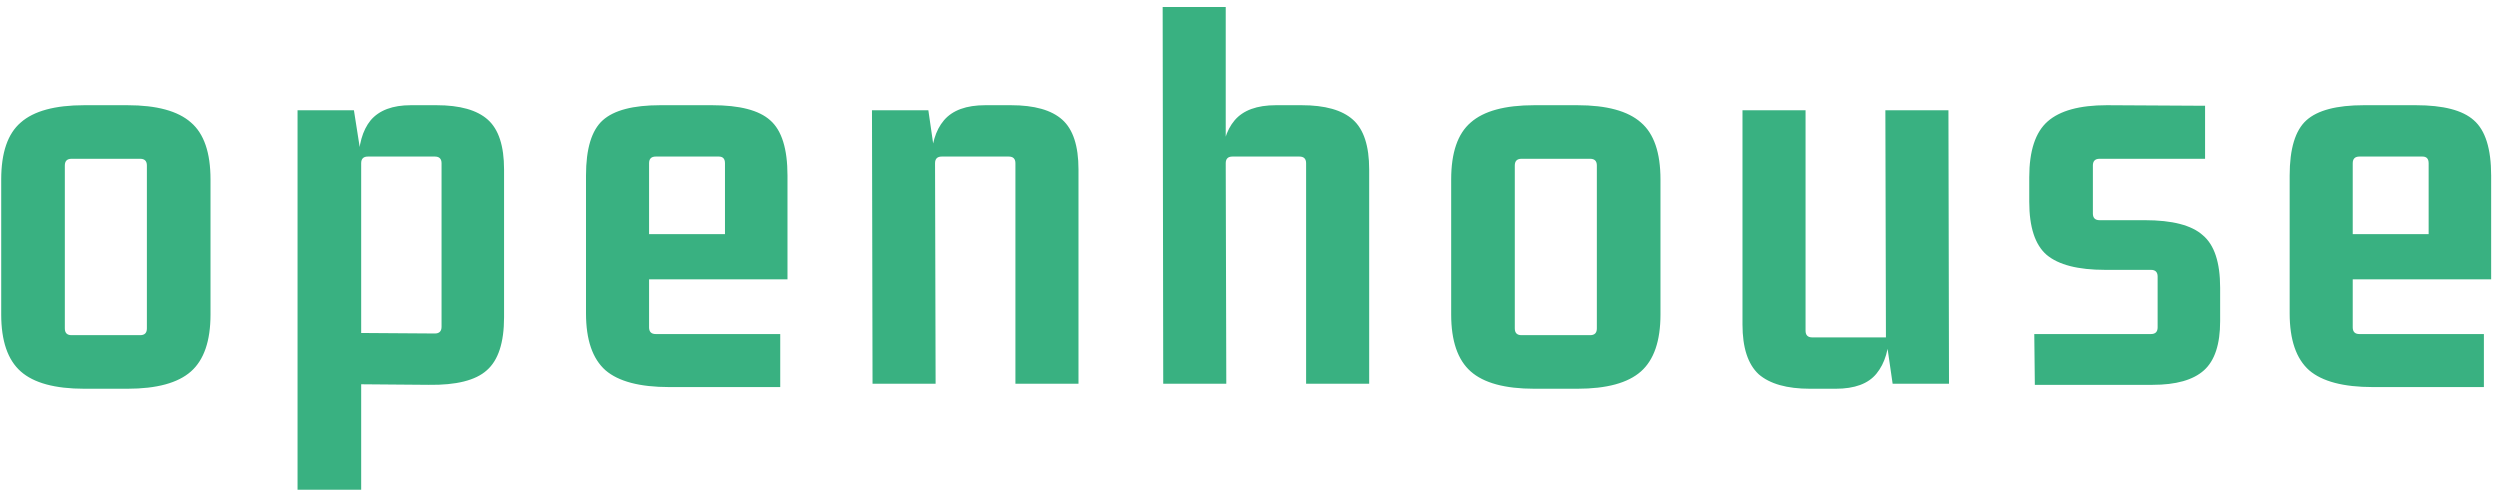 <svg width="215" height="43" viewBox="0 0 215 43" fill="none" xmlns="http://www.w3.org/2000/svg">
<path d="M12.056 13.656H6.152C5.768 13.656 5.576 13.848 5.576 14.232V28.248C5.576 28.632 5.768 28.824 6.152 28.824H12.056C12.44 28.824 12.632 28.632 12.632 28.248V14.232C12.632 13.848 12.44 13.656 12.056 13.656ZM0.104 27.048V15.432C0.104 13.128 0.664 11.496 1.784 10.536C2.904 9.544 4.728 9.048 7.256 9.048H10.952C13.48 9.048 15.304 9.544 16.424 10.536C17.544 11.496 18.104 13.128 18.104 15.432V27.048C18.104 29.32 17.544 30.952 16.424 31.944C15.304 32.936 13.48 33.432 10.952 33.432H7.256C4.728 33.432 2.904 32.936 1.784 31.944C0.664 30.952 0.104 29.32 0.104 27.048ZM31.061 42.12H25.589V9.48H30.437L31.061 13.464L30.821 14.088C30.821 12.456 31.173 11.208 31.877 10.344C32.613 9.48 33.765 9.048 35.333 9.048H37.541C39.557 9.048 41.029 9.464 41.957 10.296C42.885 11.128 43.349 12.552 43.349 14.568V27.288C43.349 29.464 42.853 30.984 41.861 31.848C40.901 32.712 39.237 33.128 36.869 33.096L31.061 33.048V42.12ZM31.061 14.04V29.256L30.437 28.632L37.397 28.68C37.781 28.68 37.973 28.488 37.973 28.104V14.04C37.973 13.656 37.781 13.464 37.397 13.464H31.637C31.253 13.464 31.061 13.656 31.061 14.04ZM67.1 33.288H57.548C55.02 33.288 53.196 32.808 52.076 31.848C50.956 30.856 50.396 29.224 50.396 26.952V15.096C50.396 12.792 50.876 11.208 51.836 10.344C52.796 9.48 54.444 9.048 56.78 9.048H61.244C63.612 9.048 65.276 9.48 66.236 10.344C67.228 11.208 67.724 12.792 67.724 15.096V24.024H55.196V20.136H62.348V14.04C62.348 13.656 62.172 13.464 61.82 13.464H56.396C56.012 13.464 55.82 13.656 55.82 14.04V28.152C55.82 28.536 56.012 28.728 56.396 28.728H67.1V33.288ZM84.734 9.048H86.942C88.958 9.048 90.43 9.464 91.358 10.296C92.286 11.128 92.75 12.552 92.75 14.568V33H87.326V14.04C87.326 13.656 87.134 13.464 86.75 13.464H80.99C80.606 13.464 80.414 13.656 80.414 14.04L80.462 33H75.038L74.99 9.48H79.838L80.414 13.464L80.078 14.088C80.078 12.456 80.446 11.208 81.182 10.344C81.918 9.48 83.102 9.048 84.734 9.048ZM109.733 9.048H111.941C113.957 9.048 115.429 9.464 116.357 10.296C117.285 11.128 117.749 12.552 117.749 14.568V33H112.325V14.04C112.325 13.656 112.133 13.464 111.749 13.464H105.989C105.605 13.464 105.413 13.656 105.413 14.04L105.461 33H100.037L99.989 0.6H105.413V13.464L105.077 14.088C105.077 12.456 105.445 11.208 106.181 10.344C106.917 9.48 108.101 9.048 109.733 9.048ZM136.753 13.656H130.849C130.465 13.656 130.273 13.848 130.273 14.232V28.248C130.273 28.632 130.465 28.824 130.849 28.824H136.753C137.137 28.824 137.329 28.632 137.329 28.248V14.232C137.329 13.848 137.137 13.656 136.753 13.656ZM124.801 27.048V15.432C124.801 13.128 125.361 11.496 126.481 10.536C127.601 9.544 129.425 9.048 131.953 9.048H135.649C138.177 9.048 140.001 9.544 141.121 10.536C142.241 11.496 142.801 13.128 142.801 15.432V27.048C142.801 29.32 142.241 30.952 141.121 31.944C140.001 32.936 138.177 33.432 135.649 33.432H131.953C129.425 33.432 127.601 32.936 126.481 31.944C125.361 30.952 124.801 29.32 124.801 27.048ZM157.87 33.432H155.662C153.678 33.432 152.206 33.016 151.246 32.184C150.318 31.32 149.854 29.896 149.854 27.912V9.48H155.278V28.44C155.278 28.824 155.47 29.016 155.854 29.016H162.19L162.142 9.48H167.566L167.614 33H162.766L162.19 29.016L162.478 28.392C162.478 29.992 162.11 31.24 161.374 32.136C160.67 33 159.502 33.432 157.87 33.432ZM185.124 33.096H174.996L174.948 28.728H184.98C185.364 28.728 185.556 28.536 185.556 28.152V23.784C185.556 23.4 185.364 23.208 184.98 23.208H181.044C178.708 23.208 177.028 22.776 176.004 21.912C175.012 21.048 174.516 19.528 174.516 17.352V15.24C174.516 12.968 175.044 11.368 176.1 10.44C177.156 9.512 178.852 9.048 181.188 9.048L189.636 9.096V13.656H180.564C180.18 13.656 179.988 13.848 179.988 14.232V18.36C179.988 18.744 180.18 18.936 180.564 18.936H184.452C186.82 18.936 188.484 19.368 189.444 20.232C190.436 21.064 190.932 22.568 190.932 24.744V27.624C190.932 29.608 190.468 31.016 189.54 31.848C188.612 32.68 187.14 33.096 185.124 33.096ZM213.615 33.288H204.063C201.535 33.288 199.711 32.808 198.591 31.848C197.471 30.856 196.911 29.224 196.911 26.952V15.096C196.911 12.792 197.391 11.208 198.351 10.344C199.311 9.48 200.959 9.048 203.295 9.048H207.759C210.127 9.048 211.791 9.48 212.751 10.344C213.743 11.208 214.239 12.792 214.239 15.096V24.024H201.711V20.136H208.863V14.04C208.863 13.656 208.687 13.464 208.335 13.464H202.911C202.527 13.464 202.335 13.656 202.335 14.04V28.152C202.335 28.536 202.527 28.728 202.911 28.728H213.615V33.288Z" fill="#39B181"/>
</svg>
